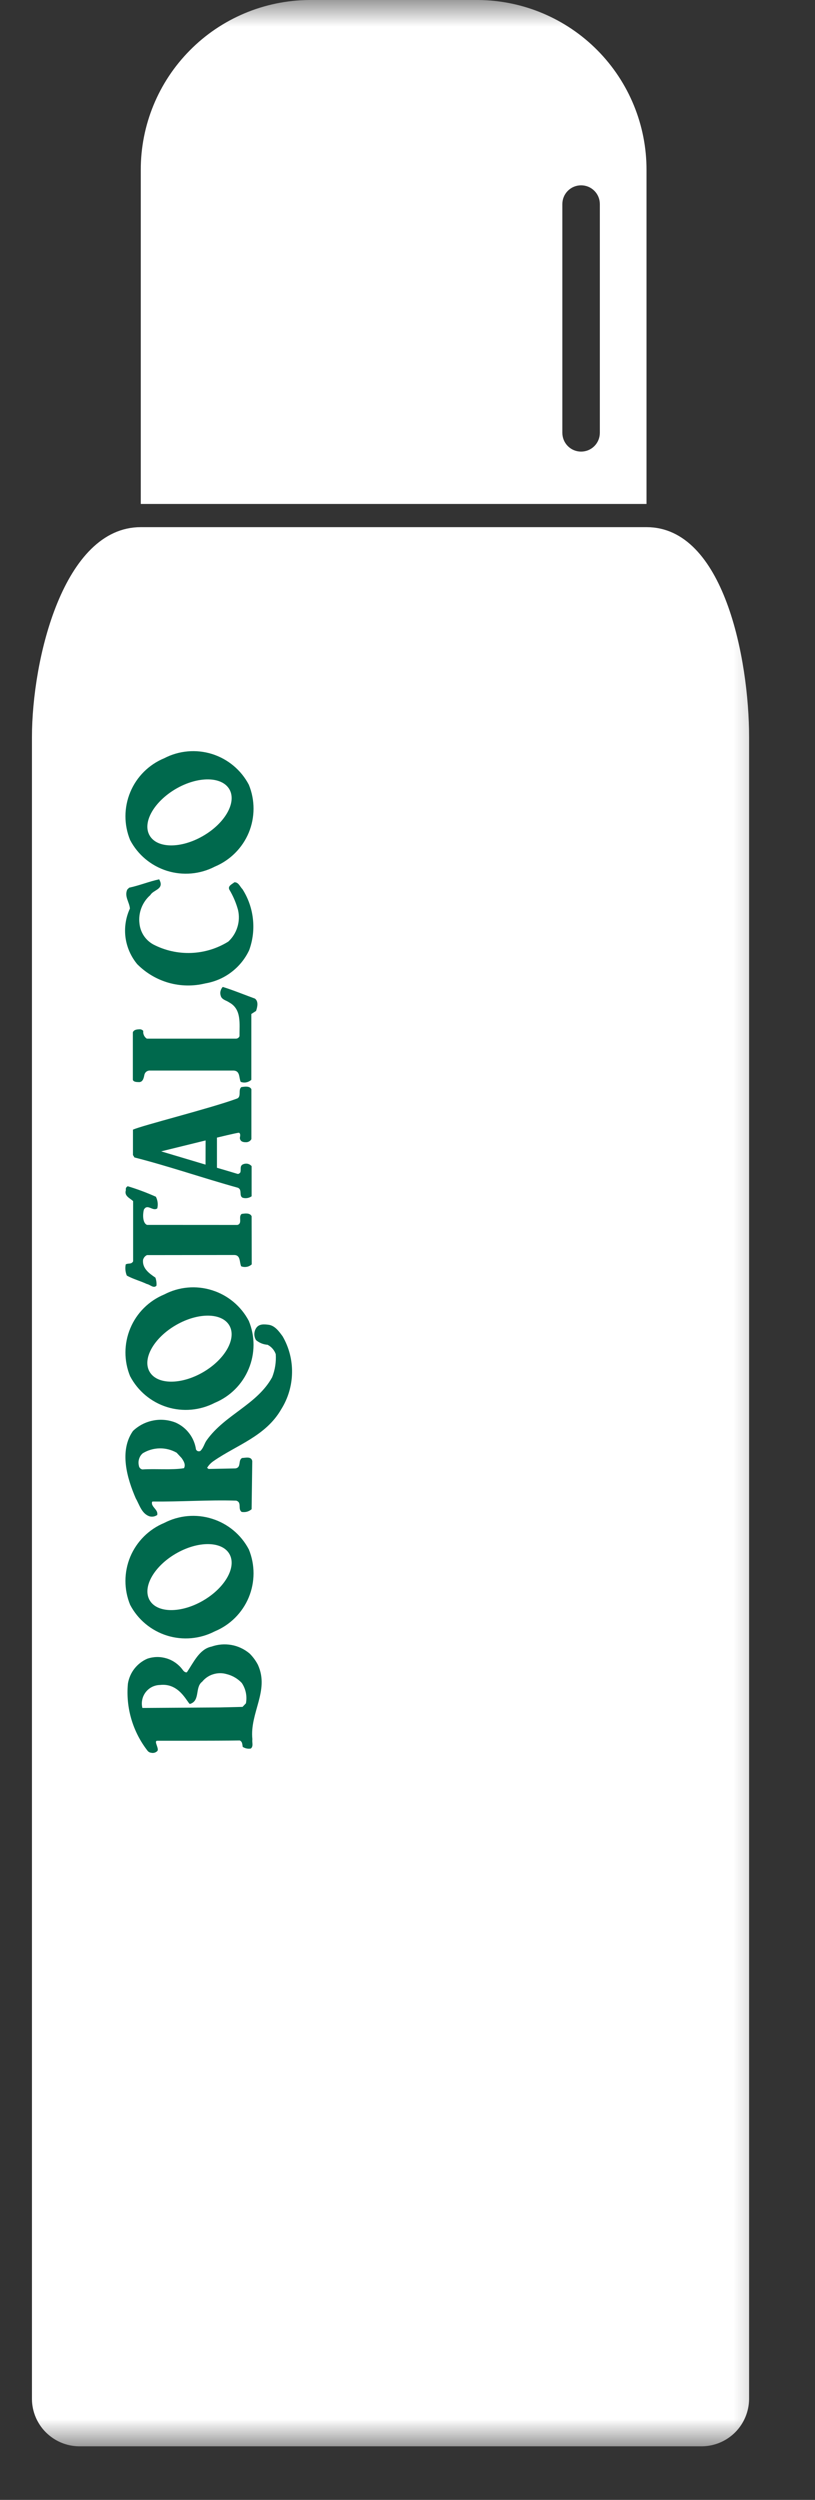 <svg width="15" height="46" viewBox="0 0 15 46" fill="none" xmlns="http://www.w3.org/2000/svg">
<rect x="0" y="0" width="15" height="46" fill="#333333" stroke="none"/>
<mask id="mask0_1_168" style="mask-type:luminance" maskUnits="userSpaceOnUse" x="0" y="0" width="15" height="46">
<path d="M14.49 0H0V45.016H14.49V0Z" fill="white"/>
</mask>
<g mask="url(#mask0_1_168)">
<path d="M11.899 9.7H2.591C1.169 9.7 0.588 12.129 0.588 13.565V44.147C0.59 44.374 0.681 44.593 0.842 44.755C1.002 44.916 1.219 45.01 1.447 45.014H12.927C13.155 45.01 13.372 44.917 13.533 44.755C13.693 44.593 13.784 44.375 13.787 44.147V13.565C13.787 12.129 13.322 9.7 11.9 9.7" fill="white"/>
<path d="M11.899 3.129C11.901 2.304 11.576 1.512 10.996 0.926C10.415 0.339 9.626 0.006 8.801 0L5.689 0C4.864 0.007 4.075 0.339 3.495 0.926C2.914 1.512 2.589 2.304 2.591 3.129V9.273H11.899V3.129ZM11.04 7.965C11.04 8.056 11.004 8.144 10.939 8.209C10.874 8.274 10.787 8.31 10.695 8.31C10.603 8.31 10.516 8.274 10.451 8.209C10.386 8.144 10.35 8.056 10.35 7.965V3.755C10.35 3.663 10.386 3.576 10.451 3.511C10.516 3.446 10.603 3.41 10.695 3.41C10.787 3.41 10.874 3.446 10.939 3.511C11.004 3.576 11.04 3.663 11.04 3.755V7.965Z" fill="white"/>
</g>
<path d="M2.531 17.747C2.691 17.907 2.889 18.023 3.107 18.085C3.325 18.146 3.556 18.15 3.776 18.096C3.95 18.067 4.115 17.997 4.256 17.89C4.397 17.784 4.511 17.644 4.586 17.484C4.653 17.3 4.677 17.104 4.655 16.909C4.634 16.714 4.568 16.527 4.463 16.362C4.418 16.318 4.389 16.229 4.313 16.235C4.271 16.27 4.188 16.302 4.221 16.37C4.291 16.487 4.345 16.613 4.381 16.745C4.405 16.849 4.401 16.958 4.369 17.06C4.338 17.162 4.28 17.254 4.202 17.326C3.996 17.454 3.76 17.526 3.518 17.535C3.275 17.544 3.035 17.49 2.82 17.378C2.75 17.339 2.69 17.284 2.646 17.217C2.602 17.15 2.575 17.073 2.567 16.993C2.555 16.897 2.567 16.799 2.602 16.707C2.637 16.616 2.693 16.535 2.766 16.471C2.823 16.374 2.997 16.369 2.95 16.224L2.93 16.18C2.743 16.22 2.566 16.294 2.377 16.334L2.342 16.369C2.285 16.496 2.382 16.599 2.391 16.718C2.314 16.884 2.286 17.07 2.31 17.252C2.335 17.434 2.411 17.605 2.529 17.746M2.71 23.095L4.31 23.093C4.431 23.093 4.404 23.227 4.439 23.301C4.472 23.314 4.507 23.317 4.541 23.311C4.576 23.305 4.607 23.289 4.633 23.266L4.631 22.379C4.599 22.314 4.51 22.328 4.448 22.337C4.38 22.387 4.468 22.511 4.371 22.54L2.705 22.539C2.625 22.505 2.625 22.352 2.647 22.261C2.713 22.138 2.81 22.298 2.895 22.235C2.912 22.163 2.903 22.087 2.869 22.021C2.701 21.946 2.528 21.881 2.352 21.828C2.339 21.833 2.328 21.843 2.321 21.856C2.314 21.869 2.313 21.884 2.317 21.898C2.281 22.01 2.393 22.046 2.45 22.102V23.21C2.415 23.271 2.364 23.237 2.314 23.266C2.3 23.335 2.307 23.407 2.334 23.472C2.452 23.537 2.582 23.57 2.703 23.627C2.762 23.636 2.827 23.716 2.88 23.657C2.884 23.607 2.877 23.556 2.86 23.509C2.745 23.432 2.615 23.337 2.633 23.181C2.639 23.161 2.648 23.143 2.661 23.128C2.674 23.113 2.69 23.101 2.709 23.093M4.071 18.346C4.103 18.4 4.171 18.412 4.218 18.445C4.451 18.572 4.405 18.837 4.408 19.068C4.402 19.081 4.394 19.091 4.383 19.099C4.372 19.107 4.359 19.111 4.346 19.112H2.702C2.679 19.097 2.66 19.076 2.649 19.05C2.637 19.025 2.633 18.997 2.637 18.97C2.628 18.959 2.616 18.95 2.603 18.945C2.589 18.94 2.575 18.938 2.561 18.94C2.512 18.942 2.463 18.949 2.445 18.996V19.867C2.451 19.902 2.497 19.911 2.543 19.911C2.631 19.923 2.646 19.834 2.658 19.775C2.664 19.752 2.677 19.731 2.697 19.717C2.717 19.703 2.741 19.697 2.765 19.699H4.301C4.422 19.706 4.395 19.832 4.43 19.907C4.463 19.92 4.499 19.923 4.534 19.916C4.568 19.909 4.6 19.893 4.626 19.869V18.658L4.713 18.602C4.736 18.533 4.763 18.428 4.692 18.375C4.545 18.322 4.269 18.211 4.1 18.16C4.077 18.184 4.062 18.215 4.056 18.249C4.051 18.282 4.057 18.316 4.071 18.346ZM4.516 21.017C4.538 21.02 4.56 21.016 4.58 21.006C4.6 20.996 4.616 20.981 4.627 20.961V20.043C4.595 19.978 4.505 19.995 4.443 20.003C4.375 20.054 4.453 20.187 4.355 20.217C3.882 20.392 2.589 20.716 2.447 20.787L2.447 21.253L2.474 21.298C3.118 21.462 3.74 21.679 4.38 21.856C4.463 21.895 4.394 22.003 4.465 22.039C4.493 22.048 4.523 22.05 4.551 22.045C4.58 22.041 4.607 22.029 4.631 22.013V21.458C4.61 21.434 4.582 21.418 4.55 21.413C4.519 21.409 4.487 21.415 4.46 21.431C4.413 21.464 4.439 21.517 4.424 21.573C4.409 21.588 4.394 21.608 4.367 21.599C4.244 21.561 3.993 21.488 3.993 21.488V20.933C3.993 20.933 4.366 20.842 4.399 20.843C4.435 20.865 4.417 20.912 4.414 20.941C4.423 21.006 4.47 21.017 4.521 21.018M3.783 21.43L2.966 21.186L3.784 20.985L3.783 21.43ZM4.75 30.64C4.71 30.561 4.657 30.489 4.595 30.427C4.499 30.346 4.384 30.291 4.261 30.269C4.137 30.247 4.011 30.257 3.893 30.299C3.668 30.344 3.561 30.595 3.439 30.772C3.404 30.778 3.377 30.748 3.359 30.722C3.286 30.624 3.184 30.552 3.067 30.516C2.95 30.48 2.826 30.482 2.71 30.522C2.617 30.562 2.536 30.626 2.473 30.706C2.411 30.786 2.37 30.881 2.354 30.981C2.313 31.424 2.443 31.865 2.716 32.216C2.732 32.236 2.755 32.249 2.781 32.252C2.801 32.257 2.821 32.257 2.841 32.252C2.86 32.247 2.878 32.237 2.893 32.223C2.94 32.181 2.82 32.031 2.896 32.031C2.978 32.031 3.933 32.033 4.412 32.026C4.462 32.047 4.459 32.1 4.467 32.144C4.512 32.173 4.566 32.184 4.618 32.174C4.668 32.127 4.636 32.071 4.645 32.003C4.594 31.519 4.961 31.114 4.75 30.641M4.526 31.343L4.464 31.408L4.053 31.418L2.621 31.428C2.608 31.379 2.607 31.327 2.618 31.276C2.628 31.226 2.65 31.179 2.681 31.138C2.712 31.098 2.752 31.064 2.798 31.041C2.844 31.018 2.894 31.006 2.945 31.005C3.292 30.965 3.433 31.305 3.493 31.355C3.691 31.299 3.582 31.048 3.721 30.945C3.774 30.88 3.844 30.832 3.923 30.808C4.003 30.783 4.088 30.781 4.167 30.804C4.276 30.83 4.374 30.887 4.45 30.968C4.524 31.078 4.551 31.213 4.526 31.343ZM2.395 25.324C2.537 25.595 2.781 25.799 3.073 25.891C3.365 25.982 3.681 25.954 3.953 25.813C4.235 25.696 4.46 25.472 4.577 25.189C4.695 24.907 4.696 24.59 4.58 24.307C4.438 24.036 4.194 23.832 3.902 23.741C3.61 23.649 3.294 23.677 3.023 23.819C2.74 23.936 2.515 24.16 2.398 24.442C2.28 24.725 2.279 25.042 2.395 25.325M3.238 24.383C3.643 24.148 4.084 24.151 4.222 24.391C4.359 24.63 4.142 25.015 3.737 25.25C3.331 25.485 2.891 25.481 2.753 25.241C2.615 25.002 2.833 24.617 3.238 24.383ZM5.202 24.59C5.137 24.501 5.061 24.394 4.946 24.377C4.866 24.367 4.766 24.355 4.712 24.441C4.692 24.474 4.681 24.511 4.681 24.55C4.681 24.588 4.692 24.626 4.712 24.659C4.772 24.71 4.847 24.74 4.925 24.745C4.995 24.781 5.049 24.843 5.075 24.917C5.085 25.062 5.062 25.207 5.009 25.342C4.732 25.846 4.141 26.03 3.806 26.499C3.758 26.564 3.749 26.64 3.687 26.699C3.679 26.703 3.672 26.705 3.664 26.705C3.656 26.706 3.648 26.705 3.64 26.702C3.632 26.699 3.626 26.695 3.62 26.689C3.614 26.683 3.61 26.677 3.607 26.669C3.591 26.562 3.549 26.461 3.483 26.375C3.418 26.289 3.332 26.221 3.233 26.177C3.101 26.125 2.957 26.111 2.818 26.139C2.678 26.166 2.55 26.233 2.447 26.331C2.189 26.7 2.341 27.208 2.499 27.572C2.566 27.687 2.604 27.847 2.746 27.9C2.771 27.908 2.797 27.91 2.822 27.906C2.848 27.902 2.872 27.892 2.894 27.877C2.912 27.789 2.814 27.747 2.797 27.673C2.797 27.655 2.791 27.638 2.809 27.629C3.311 27.636 3.828 27.597 4.348 27.613C4.457 27.646 4.371 27.767 4.448 27.821C4.48 27.826 4.513 27.825 4.545 27.817C4.577 27.808 4.606 27.792 4.631 27.771L4.643 26.885C4.625 26.793 4.519 26.826 4.456 26.828C4.376 26.87 4.447 27.002 4.334 27.02L3.838 27.03L3.812 27.009C3.842 26.959 3.884 26.916 3.933 26.883C4.356 26.589 4.891 26.428 5.177 25.93C5.302 25.73 5.371 25.499 5.375 25.263C5.38 25.027 5.32 24.794 5.202 24.59ZM3.386 27.016C3.161 27.053 2.863 27.022 2.621 27.039C2.604 27.036 2.588 27.027 2.577 27.015C2.565 27.002 2.558 26.986 2.556 26.969C2.546 26.928 2.547 26.885 2.56 26.845C2.572 26.804 2.596 26.768 2.628 26.741C2.722 26.684 2.829 26.653 2.938 26.651C3.048 26.649 3.156 26.677 3.251 26.731L3.342 26.829C3.38 26.883 3.422 26.95 3.386 27.016ZM3.953 15.947C4.235 15.829 4.46 15.605 4.578 15.323C4.695 15.041 4.696 14.723 4.58 14.44C4.438 14.169 4.194 13.966 3.902 13.874C3.61 13.783 3.294 13.811 3.023 13.952C2.74 14.069 2.515 14.293 2.398 14.575C2.28 14.858 2.279 15.175 2.395 15.458C2.537 15.729 2.781 15.932 3.073 16.024C3.365 16.115 3.681 16.088 3.953 15.947ZM3.238 14.515C3.643 14.28 4.083 14.284 4.222 14.524C4.36 14.764 4.142 15.148 3.737 15.382C3.332 15.617 2.892 15.614 2.754 15.374C2.615 15.135 2.834 14.751 3.238 14.515ZM3.953 30.018C4.235 29.901 4.46 29.677 4.578 29.394C4.695 29.112 4.696 28.794 4.58 28.511C4.438 28.24 4.194 28.037 3.902 27.946C3.61 27.854 3.294 27.882 3.023 28.023C2.74 28.14 2.515 28.365 2.397 28.647C2.28 28.93 2.279 29.247 2.395 29.53C2.537 29.801 2.781 30.004 3.073 30.096C3.365 30.187 3.681 30.159 3.953 30.018ZM3.238 28.587C3.643 28.352 4.084 28.355 4.222 28.594C4.36 28.834 4.142 29.218 3.737 29.453C3.332 29.688 2.892 29.685 2.754 29.445C2.617 29.205 2.834 28.821 3.238 28.587Z" fill="#00694D"/>
</svg>
